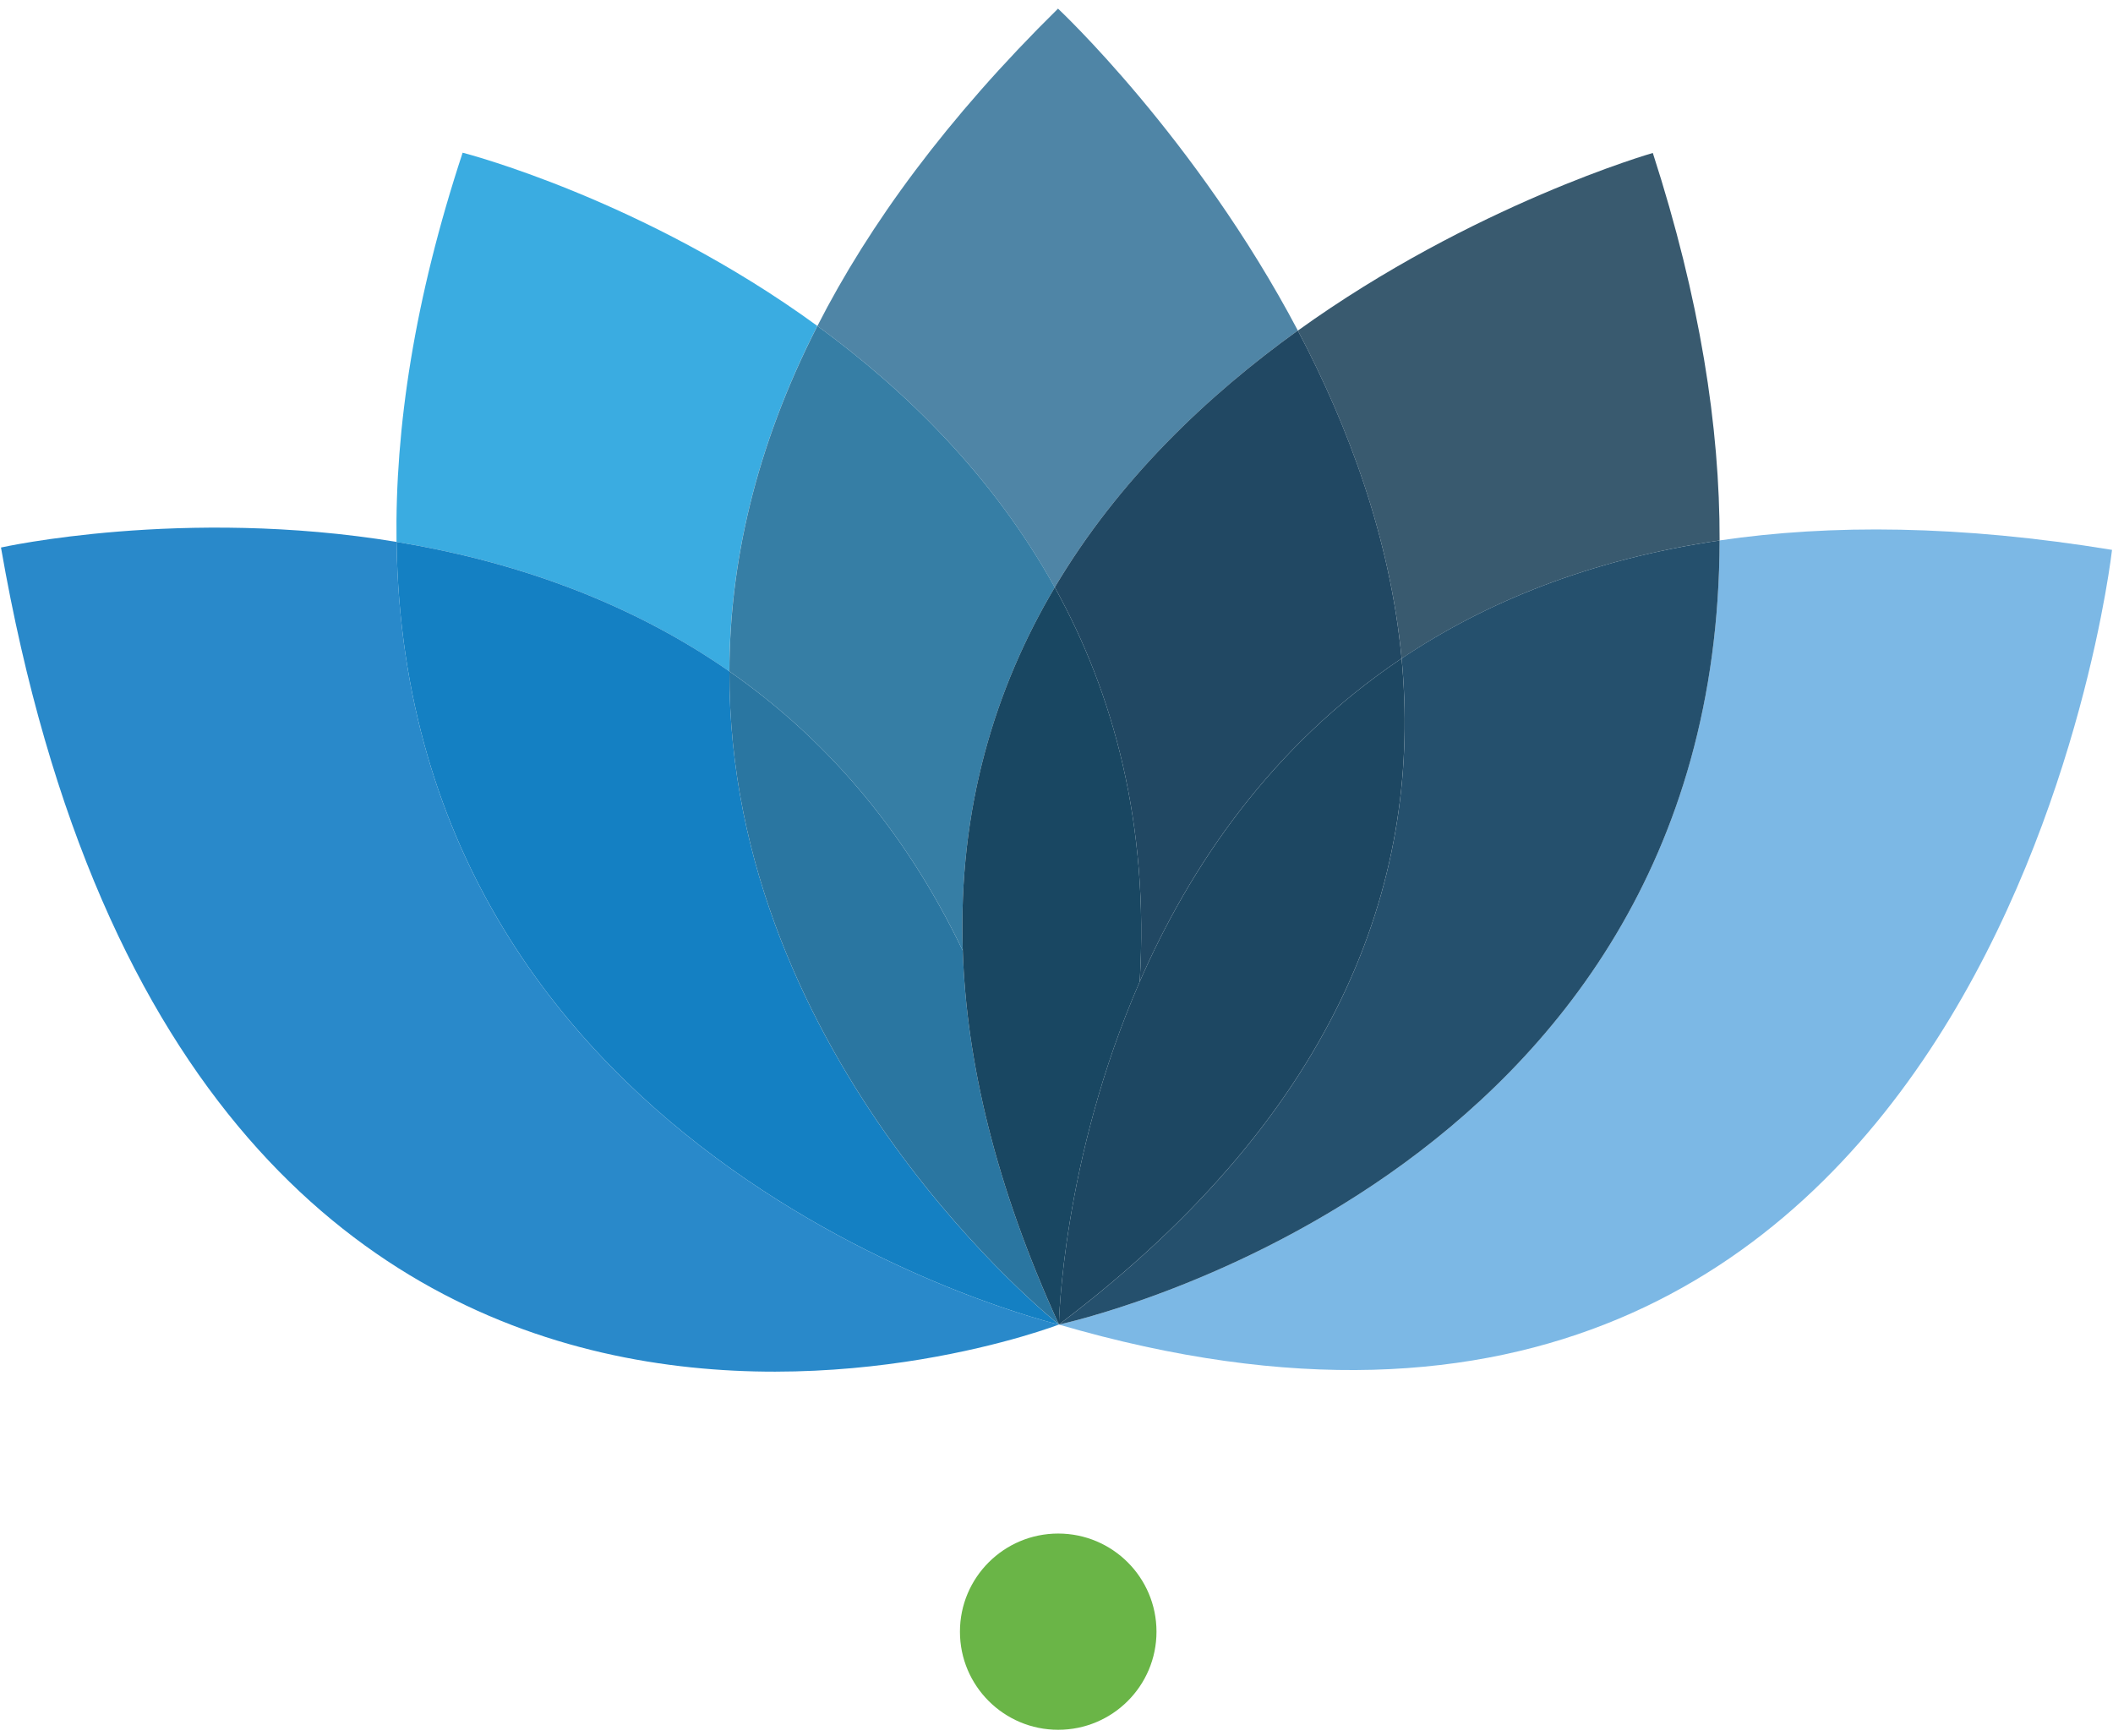 <svg width="56" height="46" viewBox="0 0 56 46" fill="none" xmlns="http://www.w3.org/2000/svg">
<g clip-path="url(#clip0_236_2602)">
<path d="M28.045 45.845C29.484 45.845 30.65 44.681 30.65 43.245C30.65 41.809 29.484 40.644 28.045 40.644C26.607 40.644 25.441 41.809 25.441 43.245C25.441 44.681 26.607 45.845 28.045 45.845Z" fill="#6AB547"/>
<path d="M45.574 14.324C45.581 11.329 45.056 7.925 43.804 4.054C43.804 4.054 39.056 5.412 34.397 8.762C35.74 11.309 36.846 14.275 37.147 17.453C39.369 15.962 42.134 14.829 45.575 14.324H45.574Z" fill="#395A6F"/>
<path d="M45.574 14.324C45.533 31.408 28.063 35.105 28.063 35.105C52.874 42.352 55.974 14.573 55.974 14.573C51.955 13.915 48.519 13.89 45.574 14.323V14.324Z" fill="#7CB8E5"/>
<path d="M45.574 14.324C45.535 31.407 28.064 35.105 28.064 35.105C35.698 29.342 37.679 23.067 37.147 17.451C39.369 15.961 42.134 14.829 45.575 14.324H45.574Z" fill="#25506D"/>
<path d="M27.953 15.567C29.642 12.718 32.008 10.478 34.396 8.76C31.696 3.644 28.04 0.229 28.04 0.229C25.095 3.131 23.037 5.947 21.663 8.64C24.011 10.352 26.321 12.621 27.953 15.569V15.567Z" fill="#4F85A6"/>
<path d="M37.146 17.451C33.675 19.782 31.53 22.982 30.205 26.019C30.456 21.839 29.517 18.39 27.954 15.566C29.643 12.716 32.008 10.476 34.396 8.76C35.74 11.306 36.846 14.274 37.146 17.451Z" fill="#214863"/>
<path d="M21.663 8.639C17.035 5.264 12.261 4.047 12.261 4.047C10.981 7.93 10.467 11.351 10.509 14.362C13.409 14.839 16.528 15.844 19.329 17.794C19.338 14.973 19.997 11.898 21.661 8.639H21.663Z" fill="#3AACE1"/>
<path d="M25.516 25.197C23.916 21.855 21.742 19.474 19.331 17.794C19.339 14.972 19.999 11.897 21.663 8.639C24.01 10.352 26.321 12.62 27.954 15.567C26.379 18.225 25.389 21.412 25.516 25.197Z" fill="#367EA5"/>
<path d="M28.064 35.105C28.064 35.105 28.137 30.762 30.205 26.019C31.531 22.982 33.676 19.782 37.146 17.451C37.678 23.067 35.698 29.341 28.063 35.105H28.064Z" fill="#1D4762"/>
<path d="M10.51 14.362C4.851 13.431 0.026 14.511 0.026 14.511C5.152 43.958 28.063 35.105 28.063 35.105C28.063 35.105 10.743 31.01 10.51 14.362Z" fill="#2989CA"/>
<path d="M19.331 17.794C16.529 15.844 13.41 14.839 10.51 14.362C10.744 31.009 28.063 35.105 28.063 35.105C28.063 35.105 19.299 28.167 19.331 17.794Z" fill="#1480C3"/>
<path d="M28.064 35.105C28.064 35.105 19.299 28.165 19.331 17.794C21.742 19.473 23.916 21.855 25.516 25.197C25.613 28.129 26.38 31.421 28.064 35.107V35.105Z" fill="#2A76A1"/>
<path d="M30.205 26.019C28.137 30.761 28.064 35.105 28.064 35.105C26.38 31.421 25.613 28.129 25.516 25.196C25.389 21.41 26.379 18.224 27.954 15.566C29.517 18.39 30.456 21.837 30.205 26.019Z" fill="#194762"/>
</g>
<defs>
<clipPath id="clip0_236_2602">
<rect width="56" height="46" fill="white"/>
</clipPath>
</defs>
</svg>

